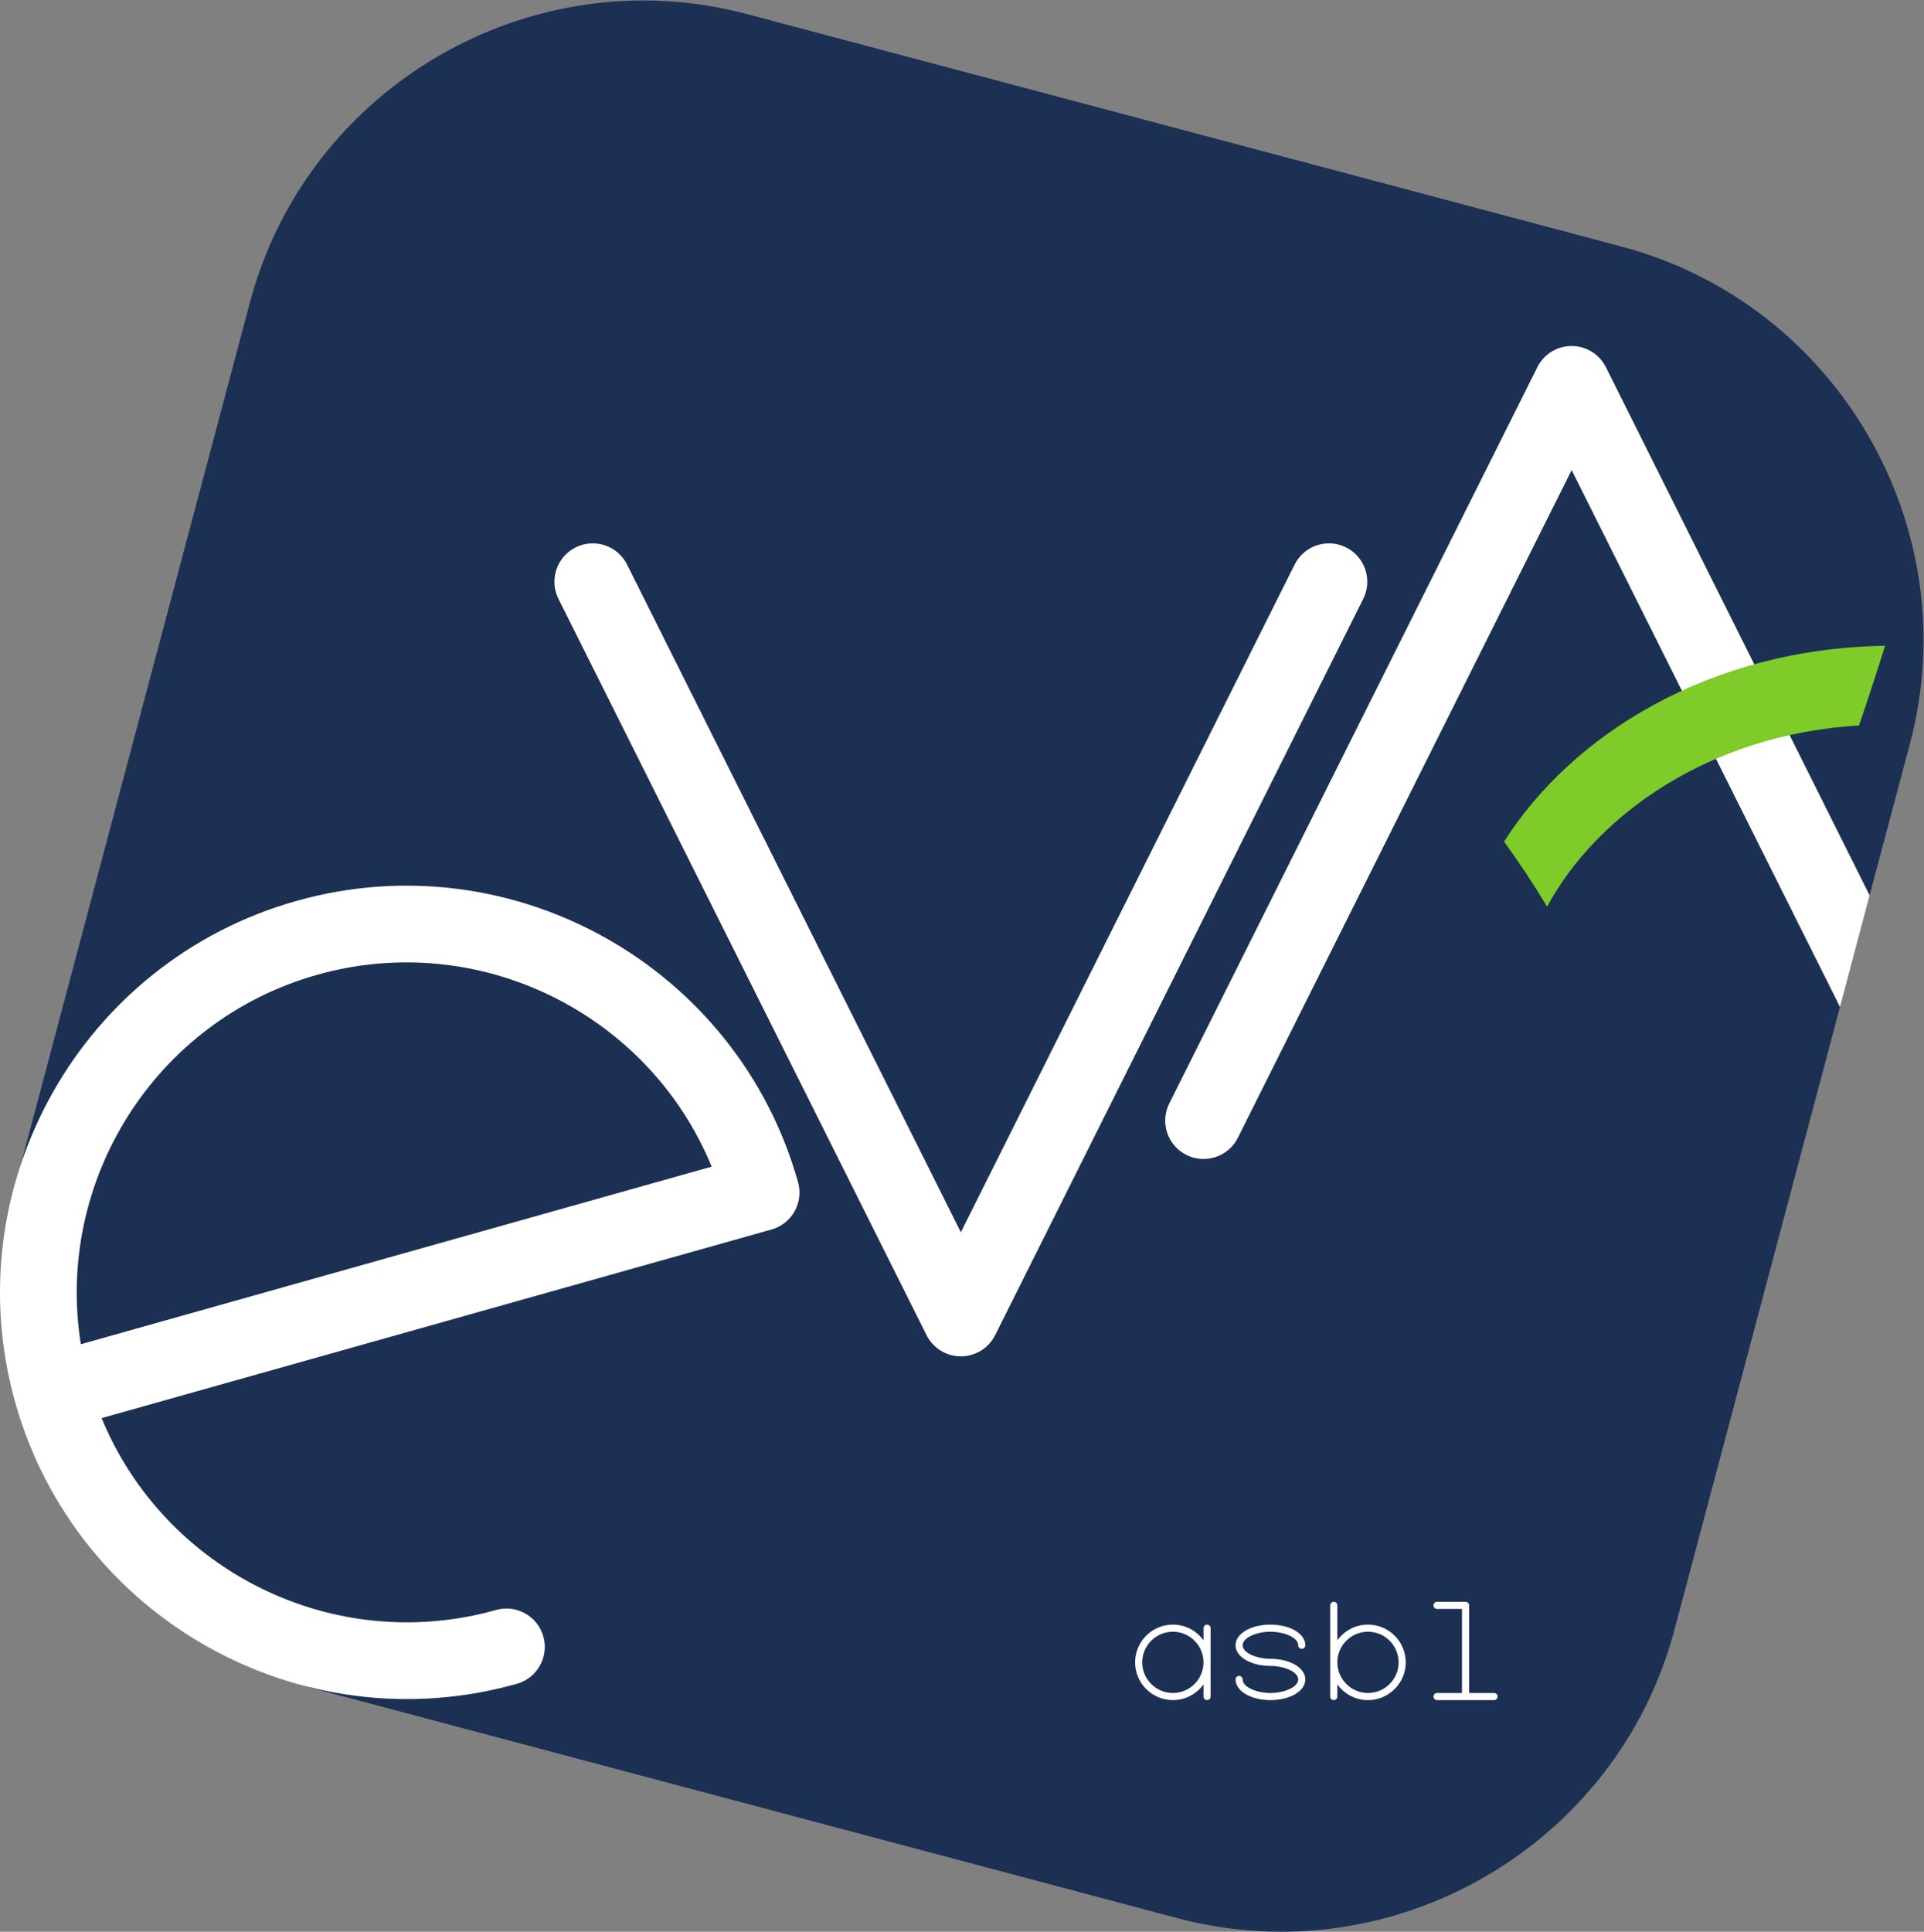 <?xml version="1.0" encoding="UTF-8" standalone="no"?>
<!-- Created with Inkscape (http://www.inkscape.org/) -->
<svg xmlns:inkscape="http://www.inkscape.org/namespaces/inkscape" xmlns:sodipodi="http://sodipodi.sourceforge.net/DTD/sodipodi-0.dtd" xmlns="http://www.w3.org/2000/svg" xmlns:svg="http://www.w3.org/2000/svg" version="1.1" id="svg2" width="743.787" height="746.667" viewBox="0 0 743.787 746.667" sodipodi:docname="the-vector-converter-1280-MNgmVBxYVHJZmHax.eps">
  <rect x="0" y="0" width="743.787" height="746.667" fill="#808080" stroke="none"/>
  <defs id="defs6"></defs>
  <g id="g8" inkscape:groupmode="layer" inkscape:label="ink_ext_XXXXXX" transform="matrix(1.333,0,0,-1.333,0,746.667)">
    <g id="g10" transform="scale(0.1)">
      <path d="M 3414.52,39.43 888.684,710.75 l 12.308,47.59 c -4.554,1.211 -2.531,0.371 -7.062,1.629 C 275.703,932.191 -123.367,1533.34 41.91,2155.19 L 724.75,4724.35 c 166.488,626.41 815.22,1002.71 1441.63,836.22 l 2536.39,-674.13 c 626.41,-166.49 1002.71,-815.22 836.22,-1441.63 l -116.98,-439.47 -7.8,13.69 -89.12,-314.11 11.06,-23.11 -480,-1806.162 C 4689.66,249.242 4040.93,-127.059 3414.52,39.43" style="fill:#1c3054;fill-opacity:1;fill-rule:nonzero;stroke:none" id="path12"></path>
      <path d="m 3903.73,4014.06 c -54.92,27.47 -121.74,5.23 -149.18,-49.73 L 2786.54,2028.32 1818.52,3964.33 c -27.44,54.95 -94.22,77.22 -149.18,49.73 -54.93,-27.45 -77.18,-94.24 -49.71,-149.18 L 2687.1,1729.96 c 18.84,-37.68 57.35,-61.48 99.46,-61.48 42.12,0 80.61,23.8 99.45,61.48 l 1067.47,2134.92 c 27.45,54.94 5.2,121.73 -49.75,149.18" style="fill:#ffffff;fill-opacity:1;fill-rule:nonzero;stroke:none" id="path14"></path>
      <path d="m 4657.33,4536.6 c -18.84,37.67 -57.35,61.47 -99.45,61.47 -42.13,0 -80.62,-23.8 -99.46,-61.47 L 3390.95,2401.67 c -27.45,-54.94 -5.2,-121.72 49.75,-149.18 54.92,-27.47 121.74,-5.23 149.18,49.73 l 968.01,1936.02 778.26,-1556.4 85.86,323.5 -764.68,1531.26" style="fill:#ffffff;fill-opacity:1;fill-rule:nonzero;stroke:none" id="path16"></path>
      <path d="m 5466.97,3728.86 c -24.21,-77.34 -49.41,-154.32 -75.58,-230.92 -435.29,-26.61 -760.62,-259.57 -904.7,-525.47 -38.61,64.34 -80.2,127.23 -124.7,188.47 193.83,306.46 592.53,560.5 1104.98,567.92" style="fill:#7ecb29;fill-opacity:1;fill-rule:nonzero;stroke:none" id="path18"></path>
      <path d="M 2063.94,2218.58 C 1881.95,2661.14 1391.71,2907.69 920.117,2774.94 448.508,2642.19 158.863,2176.13 234.453,1703.6 Z m 250.5,-45.06 c 16.64,-59.13 -17.81,-120.6 -76.95,-137.24 L 294.738,1489.42 c 182,-442.57 672.223,-689.1 1143.832,-556.35 59.13,16.66 120.58,-17.832 137.22,-76.929 16.65,-59.129 -17.81,-120.582 -76.92,-137.239 C 872.965,542.73 220.422,908.602 44.242,1534.5 -131.941,2160.4 233.941,2812.91 859.84,2989.08 c 625.88,176.18 1278.41,-189.66 1454.6,-815.56" style="fill:#ffffff;fill-opacity:1;fill-rule:nonzero;stroke:none" id="path20"></path>
      <path d="m 3490.28,781.109 c 0,48.993 -39.86,88.86 -88.82,88.86 -48.99,0 -88.85,-39.867 -88.85,-88.86 0,-48.949 39.86,-88.82 88.85,-88.82 48.96,0 88.82,39.871 88.82,88.82 z m 20.65,99.18 v -198.32 c 0,-5.699 -4.63,-10.321 -10.33,-10.321 -5.7,0 -10.32,4.622 -10.32,10.321 v 35.281 c -19.91,-27.578 -52.3,-45.602 -88.82,-45.602 -60.39,0 -109.5,49.114 -109.5,109.461 0,60.391 49.11,109.5 109.5,109.5 36.52,0 68.91,-18.019 88.82,-45.597 v 35.277 c 0,5.703 4.62,10.32 10.32,10.32 5.7,0 10.33,-4.617 10.33,-10.32" style="fill:#ffffff;fill-opacity:1;fill-rule:nonzero;stroke:none" id="path22"></path>
      <path d="m 3785.62,731.539 c 0,-33.59 -44.48,-59.891 -101.22,-59.891 -56.77,0 -101.22,26.301 -101.22,59.891 0,5.703 4.63,10.32 10.33,10.32 5.7,0 10.32,-4.617 10.32,-10.32 0,-23.109 42.44,-39.25 80.57,-39.25 38.1,0 80.54,16.141 80.54,39.25 0,23.152 -42.44,39.25 -80.54,39.25 -56.77,0 -101.22,26.34 -101.22,59.93 0,33.59 44.45,59.89 101.22,59.89 56.74,0 101.22,-26.3 101.22,-59.89 0,-5.699 -4.62,-10.321 -10.36,-10.321 -5.7,0 -10.32,4.622 -10.32,10.321 0,23.113 -42.44,39.25 -80.54,39.25 -38.13,0 -80.57,-16.137 -80.57,-39.25 0,-23.149 42.44,-39.25 80.57,-39.25 56.74,0 101.22,-26.297 101.22,-59.93" style="fill:#ffffff;fill-opacity:1;fill-rule:nonzero;stroke:none" id="path24"></path>
      <path d="m 4056.12,781.109 c 0,48.993 -39.86,88.86 -88.81,88.86 -49,0 -88.86,-39.867 -88.86,-88.86 0,-48.949 39.86,-88.82 88.86,-88.82 48.95,0 88.81,39.871 88.81,88.82 z m 20.65,0 c 0,-60.347 -49.11,-109.461 -109.46,-109.461 -36.56,0 -68.95,18.024 -88.86,45.602 v -35.281 c 0,-5.699 -4.62,-10.321 -10.32,-10.321 -5.7,0 -10.33,4.622 -10.33,10.321 v 264.41 c 0,5.711 4.63,10.332 10.33,10.332 5.7,0 10.32,-4.621 10.32,-10.332 V 845.012 c 19.91,27.578 52.3,45.597 88.86,45.597 60.35,0 109.46,-49.109 109.46,-109.5" style="fill:#ffffff;fill-opacity:1;fill-rule:nonzero;stroke:none" id="path26"></path>
      <path d="m 4343.19,681.969 c 0,-5.699 -4.63,-10.321 -10.33,-10.321 h -165.27 c -5.7,0 -10.32,4.622 -10.32,10.321 0,5.703 4.62,10.32 10.32,10.32 h 72.3 v 243.77 h -72.3 c -5.7,0 -10.32,4.621 -10.32,10.32 0,5.711 4.62,10.332 10.32,10.332 h 82.66 c 5.7,0 10.32,-4.621 10.32,-10.332 v -254.09 h 72.29 c 5.7,0 10.33,-4.617 10.33,-10.32" style="fill:#ffffff;fill-opacity:1;fill-rule:nonzero;stroke:none" id="path28"></path>
    </g>
  </g>
</svg>
